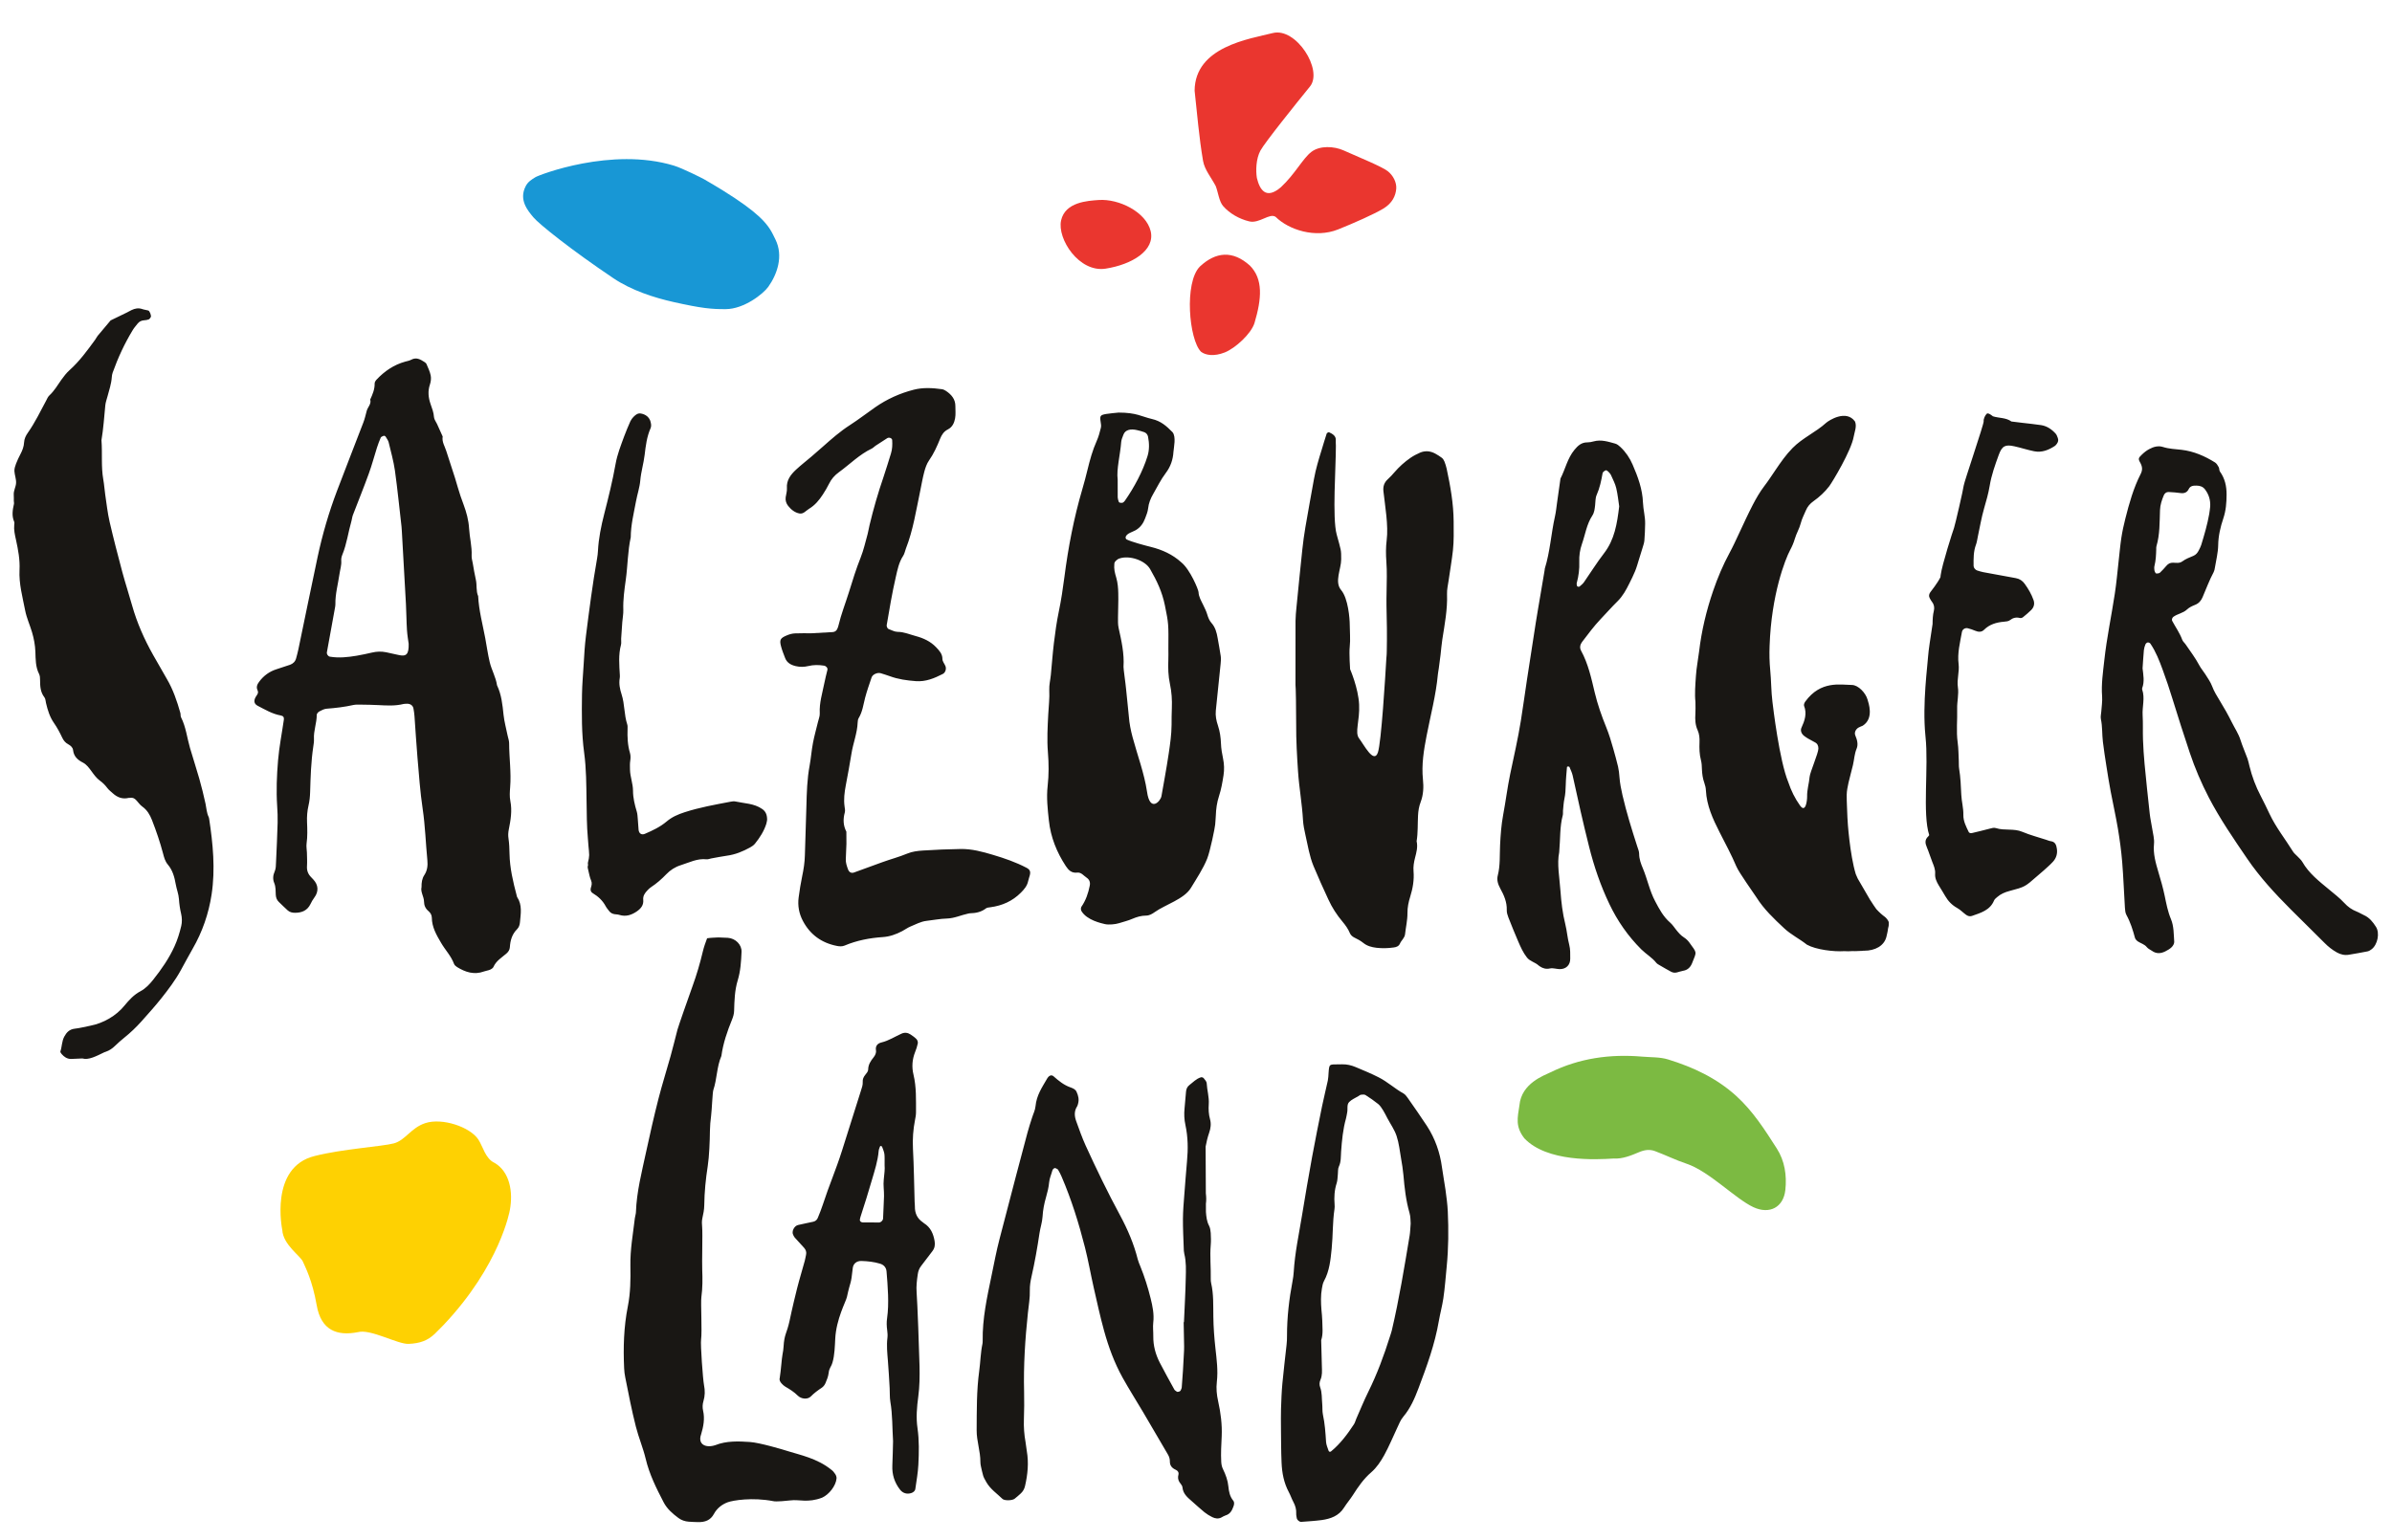 <?xml version="1.0" encoding="UTF-8" standalone="no"?> <svg xmlns="http://www.w3.org/2000/svg" xmlns:xlink="http://www.w3.org/1999/xlink" xmlns:serif="http://www.serif.com/" width="100%" height="100%" viewBox="0 0 73 47" version="1.1" xml:space="preserve" style="fill-rule:evenodd;clip-rule:evenodd;stroke-linejoin:round;stroke-miterlimit:2;"><g><path d="M28.198,37.341c-0.014,-0.009 -0.025,-0.021 -0.038,-0.03c-0.173,-0.117 -0.242,-0.282 -0.239,-0.481c0.001,-0.047 -0.006,-0.094 -0.008,-0.14c-0.016,-0.541 -0.022,-1.083 -0.051,-1.624c-0.015,-0.297 0.006,-0.587 0.063,-0.877c0.015,-0.075 0.03,-0.153 0.03,-0.229c-0.001,-0.386 0.015,-0.773 -0.077,-1.155c-0.056,-0.229 -0.04,-0.462 0.049,-0.687c0.035,-0.087 0.065,-0.176 0.083,-0.267c0.007,-0.04 -0.011,-0.098 -0.039,-0.128c-0.053,-0.056 -0.119,-0.101 -0.185,-0.145c-0.085,-0.056 -0.18,-0.066 -0.274,-0.023c-0.203,0.091 -0.389,0.215 -0.611,0.268c-0.118,0.028 -0.19,0.106 -0.168,0.24c0.013,0.08 -0.024,0.153 -0.073,0.215c-0.09,0.112 -0.164,0.224 -0.165,0.376c-0,0.053 -0.05,0.111 -0.089,0.159c-0.052,0.064 -0.083,0.132 -0.077,0.213c0.006,0.095 -0.026,0.182 -0.055,0.271c-0.193,0.607 -0.382,1.214 -0.575,1.822c-0.197,0.621 -0.389,1.043 -0.591,1.664c-0.043,0.133 -0.096,0.262 -0.149,0.392c-0.023,0.061 -0.07,0.104 -0.136,0.12c-0.157,0.035 -0.314,0.065 -0.47,0.102c-0.12,0.03 -0.201,0.201 -0.146,0.301c0.014,0.028 0.027,0.058 0.047,0.081c0.094,0.105 0.193,0.208 0.286,0.314c0.054,0.061 0.079,0.133 0.059,0.215c-0.014,0.061 -0.023,0.123 -0.039,0.182c-0.203,0.734 -0.154,0.504 -0.332,1.242c-0.055,0.226 -0.084,0.373 -0.134,0.599c-0.083,0.379 -0.159,0.393 -0.181,0.781c-0.004,0.077 -0.016,0.154 -0.031,0.23c-0.029,0.152 -0.043,0.454 -0.086,0.727c-0.019,0.059 0.016,0.122 0.061,0.169c0.033,0.034 0.067,0.069 0.108,0.092c0.137,0.079 0.269,0.162 0.382,0.275c0.108,0.107 0.303,0.124 0.401,0.022c0.088,-0.092 0.22,-0.191 0.328,-0.261c0.05,-0.032 0.093,-0.088 0.116,-0.143c0.042,-0.099 0.083,-0.197 0.097,-0.308c0.019,-0.168 0.072,-0.166 0.119,-0.329c0.063,-0.21 0.071,-0.499 0.082,-0.716c0.03,-0.607 0.327,-1.138 0.356,-1.274c0.118,-0.545 0.12,-0.332 0.179,-0.886c0.014,-0.126 0.111,-0.221 0.265,-0.216c0.192,0.006 0.384,0.026 0.57,0.083c0.113,0.034 0.186,0.116 0.196,0.237c0.036,0.449 0.082,0.976 0.017,1.424c-0.019,0.125 -0.014,0.247 0.003,0.371c0.01,0.076 0.016,0.155 0.007,0.231c-0.029,0.233 -0.005,0.464 0.014,0.696c0.023,0.278 0.038,0.557 0.054,0.835c0.009,0.139 -0.002,0.281 0.021,0.418c0.069,0.399 0.057,0.803 0.083,1.205c-0.007,0.248 -0.01,0.496 -0.022,0.743c-0.012,0.274 0.065,0.521 0.236,0.739c0.083,0.106 0.206,0.146 0.341,0.103c0.063,-0.021 0.116,-0.062 0.125,-0.128c0.035,-0.245 0.079,-0.49 0.092,-0.736c0.019,-0.372 0.027,-0.746 -0.026,-1.115c-0.048,-0.326 -0.019,-0.651 0.024,-0.971c0.041,-0.309 0.044,-0.614 0.038,-0.923c-0.009,-0.417 -0.065,-1.959 -0.089,-2.252c-0.015,-0.188 0.008,-0.37 0.035,-0.555c0.013,-0.094 0.044,-0.179 0.104,-0.255c0.116,-0.148 0.228,-0.299 0.342,-0.449c0.072,-0.093 0.087,-0.195 0.068,-0.308c-0.038,-0.222 -0.119,-0.418 -0.325,-0.546m-1.227,-1.332c-0.02,0.167 0.012,0.337 0.008,0.506c-0.004,0.185 -0.023,0.499 -0.029,0.683c-0.002,0.057 -0.066,0.121 -0.122,0.121c-0.159,0.001 -0.342,-0.001 -0.501,-0.002c-0.035,-0.001 -0.097,-0.03 -0.084,-0.091c0.005,-0.03 0.015,-0.073 0.025,-0.101c0.108,-0.322 0.244,-0.771 0.339,-1.096c0.087,-0.295 0.183,-0.588 0.209,-0.896c0.004,-0.045 0.024,-0.089 0.039,-0.132c0.003,-0.008 0.02,-0.021 0.027,-0.019c0.014,0.004 0.034,0.014 0.038,0.025c0.026,0.072 0.059,0.144 0.07,0.219c0.012,0.09 0.005,0.184 0.007,0.355c0.011,0.091 -0.007,0.259 -0.026,0.428m-1.603,8.856c-0.429,-0.348 -0.971,-0.454 -1.303,-0.56c-0.178,-0.057 -0.88,-0.265 -1.179,-0.285c-0.348,-0.024 -0.715,-0.039 -1.057,0.097c-0.288,0.095 -0.541,-0.021 -0.433,-0.327c0.072,-0.24 0.118,-0.479 0.061,-0.728c-0.022,-0.096 -0.017,-0.196 0.011,-0.289c0.049,-0.163 0.051,-0.325 0.017,-0.493c-0.033,-0.167 -0.111,-1.234 -0.089,-1.388c0.035,-0.247 -0.015,-1.115 0.009,-1.295c0.038,-0.279 0.037,-0.555 0.026,-0.834c-0.011,-0.231 0.015,-1.096 -0.002,-1.296c-0.008,-0.096 -0.015,-0.186 0.007,-0.282c0.03,-0.129 0.055,-0.258 0.057,-0.391c0.005,-0.413 0.045,-0.804 0.106,-1.195c0.046,-0.294 0.064,-0.78 0.067,-1.078c0.002,-0.153 0.016,-0.306 0.036,-0.459c0.023,-0.184 0.043,-0.715 0.068,-0.787c0.115,-0.34 0.102,-0.707 0.246,-1.04c0.052,-0.386 0.179,-0.752 0.326,-1.113c0.034,-0.083 0.06,-0.174 0.062,-0.263c0.009,-0.314 0.018,-0.629 0.11,-0.931c0.086,-0.279 0.104,-0.576 0.117,-0.868c0.01,-0.222 -0.185,-0.415 -0.418,-0.431c-0.096,-0.006 -0.289,-0.012 -0.289,-0.012c-0.115,0.007 -0.231,0.008 -0.344,0.026c-0.048,0.13 -0.097,0.262 -0.129,0.398c-0.086,0.362 -0.19,0.719 -0.318,1.07c-0.127,0.351 -0.434,1.231 -0.457,1.32c-0.071,0.271 -0.136,0.542 -0.211,0.811c-0.12,0.434 -0.258,0.863 -0.369,1.299c-0.138,0.541 -0.262,1.086 -0.379,1.631c-0.13,0.606 -0.288,1.209 -0.309,1.832c-0.002,0.062 -0.026,0.122 -0.033,0.183c-0.057,0.483 -0.145,0.963 -0.136,1.453c0.008,0.415 0.003,0.831 -0.078,1.239c-0.125,0.63 -0.142,1.259 -0.113,1.893c0.004,0.093 0.016,0.187 0.035,0.28c0.099,0.501 0.197,1.003 0.323,1.499c0.084,0.332 0.22,0.65 0.299,0.98c0.112,0.475 0.327,0.904 0.55,1.333c0.104,0.199 0.272,0.344 0.451,0.477c0.089,0.066 0.198,0.104 0.313,0.112c0.096,0.006 0.192,0.012 0.288,0.013c0.208,0.003 0.377,-0.053 0.483,-0.253c0.089,-0.165 0.242,-0.289 0.422,-0.354c0.159,-0.057 0.747,-0.157 1.393,-0.032c0.072,0.022 0.439,-0.013 0.518,-0.024c0.271,-0.036 0.525,0.084 0.967,-0.083c0.211,-0.096 0.42,-0.36 0.44,-0.586c0.004,-0.042 -0.013,-0.093 -0.037,-0.13c-0.033,-0.052 -0.075,-0.103 -0.125,-0.139m18.748,-8.534c-0.032,-0.232 -0.078,-0.461 -0.109,-0.693c-0.06,-0.454 -0.208,-0.879 -0.46,-1.267c-0.189,-0.289 -0.388,-0.571 -0.586,-0.855c-0.036,-0.051 -0.077,-0.106 -0.13,-0.136c-0.264,-0.146 -0.485,-0.355 -0.757,-0.492c-0.227,-0.116 -0.462,-0.212 -0.697,-0.311c-0.138,-0.058 -0.271,-0.089 -0.418,-0.086c-0.032,0.001 -0.064,0 -0.096,0.001c-0.294,0.008 -0.296,-0.032 -0.317,0.265c-0.005,0.077 -0.007,0.156 -0.023,0.232c-0.055,0.258 -0.121,0.515 -0.174,0.774c-0.106,0.519 -0.21,1.038 -0.306,1.559c-0.109,0.598 -0.212,1.198 -0.31,1.798c-0.094,0.568 -0.215,1.133 -0.25,1.709c-0.005,0.094 -0.019,0.187 -0.036,0.278c-0.105,0.553 -0.17,1.11 -0.169,1.673c0.001,0.093 -0.003,0.187 -0.014,0.279c-0.041,0.388 -0.091,0.774 -0.126,1.162c-0.025,0.264 -0.034,0.529 -0.043,0.794c-0.007,0.186 -0.001,0.373 -0.001,0.645c0.004,0.274 0.002,0.632 0.018,0.99c0.013,0.313 0.07,0.619 0.222,0.902c0.052,0.096 0.085,0.201 0.137,0.297c0.061,0.114 0.095,0.23 0.088,0.358c-0.003,0.046 0.01,0.093 0.017,0.139c0.009,0.056 0.082,0.117 0.136,0.113c0.208,-0.017 0.416,-0.027 0.622,-0.055c0.276,-0.038 0.526,-0.128 0.683,-0.378c0.083,-0.133 0.188,-0.253 0.272,-0.385c0.16,-0.251 0.327,-0.495 0.558,-0.694c0.169,-0.147 0.288,-0.328 0.397,-0.523c0.151,-0.275 0.269,-0.564 0.402,-0.846c0.053,-0.114 0.098,-0.231 0.18,-0.328c0.218,-0.258 0.348,-0.56 0.464,-0.867c0.254,-0.672 0.501,-1.347 0.622,-2.058c0.04,-0.23 0.102,-0.455 0.137,-0.687c0.048,-0.325 0.071,-0.651 0.103,-0.977c0.055,-0.559 0.059,-1.119 0.033,-1.679c-0.01,-0.218 -0.04,-0.435 -0.069,-0.651m-1.096,1.391c-0.161,0.968 -0.319,1.937 -0.544,2.894c-0.014,0.061 -0.037,0.119 -0.055,0.179c-0.182,0.581 -0.393,1.151 -0.665,1.7c-0.131,0.266 -0.243,0.542 -0.363,0.814c-0.025,0.057 -0.039,0.121 -0.073,0.172c-0.198,0.302 -0.413,0.591 -0.696,0.825c-0.03,0.026 -0.067,0.014 -0.078,-0.021c-0.029,-0.088 -0.07,-0.177 -0.076,-0.266c-0.018,-0.28 -0.036,-0.559 -0.096,-0.835c-0.022,-0.105 -0.011,-0.217 -0.021,-0.325c-0.017,-0.171 -0.002,-0.344 -0.063,-0.509c-0.028,-0.076 -0.024,-0.154 0.009,-0.228c0.059,-0.135 0.047,-0.274 0.043,-0.414c-0.008,-0.265 -0.014,-0.53 -0.021,-0.794c0.066,-0.198 0.035,-0.401 0.033,-0.602c-0.001,-0.108 -0.017,-0.217 -0.025,-0.326c-0.017,-0.217 -0.025,-0.435 0.014,-0.651c0.014,-0.077 0.026,-0.158 0.062,-0.224c0.171,-0.311 0.202,-0.655 0.236,-0.993c0.041,-0.401 0.025,-0.808 0.086,-1.21c0.007,-0.045 0.007,-0.093 0.003,-0.14c-0.017,-0.219 -0.006,-0.434 0.063,-0.647c0.029,-0.087 0.026,-0.184 0.037,-0.277c0.009,-0.078 -0.002,-0.163 0.03,-0.23c0.071,-0.149 0.058,-0.304 0.069,-0.459c0.025,-0.341 0.056,-0.682 0.15,-1.014c0.017,-0.061 0.023,-0.123 0.036,-0.184c0.022,-0.106 -0.019,-0.234 0.06,-0.315c0.074,-0.077 0.185,-0.121 0.28,-0.179c0.027,-0.016 0.054,-0.041 0.083,-0.044c0.045,-0.006 0.103,-0.011 0.137,0.011c0.134,0.085 0.264,0.175 0.387,0.274c0.059,0.049 0.103,0.119 0.145,0.185c0.05,0.078 0.09,0.164 0.134,0.247c0.096,0.18 0.218,0.352 0.281,0.542c0.073,0.22 0.097,0.456 0.137,0.687c0.029,0.168 0.057,0.338 0.072,0.508c0.033,0.389 0.076,0.774 0.185,1.152c0.035,0.117 0.029,0.246 0.036,0.326c-0.013,0.153 -0.014,0.263 -0.032,0.371m-5.531,7.658c-0.017,-0.187 -0.083,-0.363 -0.165,-0.532c-0.035,-0.071 -0.048,-0.141 -0.053,-0.22c-0.015,-0.263 0.002,-0.524 0.014,-0.786c0.015,-0.355 -0.03,-0.714 -0.108,-1.062c-0.045,-0.202 -0.064,-0.397 -0.04,-0.598c0.04,-0.342 -0.006,-0.683 -0.043,-1.019c-0.036,-0.325 -0.06,-0.648 -0.064,-0.972c-0.006,-0.341 0.011,-0.683 -0.067,-1.019c-0.011,-0.045 -0.013,-0.093 -0.012,-0.139c0.007,-0.341 -0.03,-0.681 -0.001,-1.022c0.011,-0.123 0.007,-0.248 -0,-0.372c-0.006,-0.076 -0.017,-0.157 -0.052,-0.223c-0.07,-0.134 -0.083,-0.274 -0.094,-0.416l-0.001,-0.251c0.015,-0.108 0.011,-0.214 -0.002,-0.319l-0.007,-1.427c0.026,-0.142 0.06,-0.283 0.108,-0.422c0.048,-0.135 0.065,-0.277 0.027,-0.412c-0.043,-0.153 -0.05,-0.309 -0.039,-0.46c0.015,-0.219 -0.052,-0.427 -0.063,-0.64c-0.003,-0.054 -0.055,-0.109 -0.094,-0.157c-0.015,-0.019 -0.06,-0.032 -0.083,-0.024c-0.143,0.043 -0.239,0.151 -0.352,0.237c-0.067,0.052 -0.095,0.122 -0.102,0.202c-0.015,0.17 -0.029,0.34 -0.045,0.51c-0.017,0.171 -0.01,0.339 0.027,0.508c0.079,0.366 0.083,0.734 0.048,1.107c-0.032,0.338 -0.054,0.679 -0.082,1.018c-0.02,0.246 -0.04,0.494 -0.042,0.741c-0.002,0.294 0.014,0.589 0.024,0.882c0.001,0.062 0.003,0.125 0.018,0.185c0.061,0.244 0.05,0.493 0.044,0.74c-0.009,0.448 -0.036,0.896 -0.055,1.344c-0.003,0.001 -0.006,0.001 -0.009,0.001c0.005,0.247 0.011,0.495 0.014,0.743c0.002,0.076 -0.004,0.154 -0.008,0.231c-0.009,0.17 -0.017,0.341 -0.028,0.51c-0.01,0.169 -0.022,0.339 -0.037,0.508c-0.002,0.03 -0.021,0.058 -0.031,0.088c-0.013,0.035 -0.094,0.062 -0.122,0.038c-0.024,-0.02 -0.058,-0.035 -0.071,-0.059c-0.151,-0.274 -0.303,-0.547 -0.446,-0.824c-0.13,-0.253 -0.202,-0.521 -0.198,-0.807c0.002,-0.139 -0.017,-0.281 -0.001,-0.418c0.03,-0.253 -0.02,-0.494 -0.08,-0.736c-0.082,-0.332 -0.184,-0.657 -0.313,-0.975c-0.029,-0.072 -0.061,-0.143 -0.08,-0.217c-0.118,-0.471 -0.308,-0.913 -0.538,-1.341c-0.379,-0.7 -0.725,-1.417 -1.055,-2.139c-0.109,-0.241 -0.196,-0.491 -0.286,-0.739c-0.054,-0.151 -0.067,-0.304 0.027,-0.449c0.017,-0.026 0.023,-0.058 0.031,-0.088c0.035,-0.126 0.006,-0.246 -0.048,-0.361c-0.035,-0.077 -0.115,-0.108 -0.188,-0.134c-0.202,-0.071 -0.359,-0.202 -0.514,-0.338c-0.046,-0.04 -0.121,-0.047 -0.19,0.062c-0.163,0.282 -0.328,0.517 -0.36,0.856c-0.011,0.12 -0.072,0.236 -0.108,0.355c-0.047,0.148 -0.096,0.295 -0.136,0.445c-0.118,0.434 -0.232,0.869 -0.346,1.304c-0.169,0.646 -0.335,1.293 -0.506,1.939c-0.099,0.375 -0.168,0.756 -0.248,1.136c-0.136,0.653 -0.279,1.305 -0.268,1.977c0,0.03 -0.001,0.063 -0.007,0.093c-0.058,0.274 -0.061,0.555 -0.099,0.83c-0.082,0.603 -0.074,1.206 -0.078,1.811c-0.002,0.328 0.116,0.64 0.114,0.967c-0.001,0.092 0.031,0.183 0.048,0.275c0.006,0.03 0.018,0.06 0.023,0.09c0.017,0.094 0.066,0.171 0.113,0.254c0.12,0.209 0.321,0.344 0.49,0.508c0.06,0.058 0.293,0.053 0.369,-0.004c0.064,-0.047 0.12,-0.102 0.18,-0.154c0.074,-0.065 0.119,-0.144 0.14,-0.238c0.081,-0.351 0.116,-0.704 0.054,-1.062c-0.015,-0.092 -0.023,-0.184 -0.039,-0.277c-0.042,-0.229 -0.058,-0.46 -0.05,-0.694c0.009,-0.278 0.013,-0.558 0.006,-0.837c-0.021,-0.806 0.031,-1.609 0.116,-2.411c0.024,-0.23 0.066,-0.46 0.059,-0.694c-0.003,-0.138 0.02,-0.279 0.051,-0.415c0.1,-0.439 0.178,-0.882 0.244,-1.327c0.025,-0.169 0.083,-0.334 0.093,-0.502c0.012,-0.203 0.049,-0.398 0.106,-0.593c0.043,-0.149 0.081,-0.301 0.095,-0.455c0.012,-0.126 0.065,-0.238 0.097,-0.358c0.014,-0.055 0.068,-0.091 0.1,-0.075c0.027,0.015 0.063,0.026 0.077,0.049c0.04,0.066 0.075,0.136 0.106,0.207c0.302,0.703 0.528,1.43 0.715,2.167c0.103,0.406 0.174,0.819 0.267,1.228c0.1,0.438 0.195,0.879 0.315,1.312c0.137,0.496 0.314,0.978 0.565,1.431c0.197,0.354 0.416,0.698 0.623,1.048c0.254,0.431 0.505,0.863 0.758,1.294c0.042,0.07 0.063,0.141 0.062,0.221c-0.001,0.123 0.067,0.2 0.18,0.25c0.062,0.028 0.099,0.081 0.081,0.151c-0.021,0.079 -0.013,0.153 0.03,0.223c0.032,0.053 0.089,0.104 0.093,0.159c0.016,0.192 0.145,0.304 0.277,0.418c0.132,0.115 0.258,0.234 0.394,0.344c0.073,0.058 0.155,0.11 0.241,0.151c0.087,0.042 0.183,0.059 0.277,0.009c0.042,-0.022 0.083,-0.05 0.128,-0.063c0.141,-0.042 0.196,-0.152 0.239,-0.271c0.022,-0.059 0.036,-0.127 -0.006,-0.179c-0.104,-0.128 -0.133,-0.275 -0.148,-0.431m-18.049,-17.561c0.124,-0.086 0.207,-0.192 0.191,-0.351c-0.012,-0.118 0.051,-0.209 0.13,-0.29c0.033,-0.034 0.067,-0.069 0.106,-0.094c0.174,-0.114 0.326,-0.248 0.469,-0.397c0.119,-0.124 0.269,-0.222 0.44,-0.275c0.257,-0.08 0.502,-0.212 0.788,-0.18c0.045,0.005 0.094,-0.017 0.141,-0.026c0.158,-0.028 0.315,-0.061 0.474,-0.083c0.259,-0.034 0.492,-0.13 0.716,-0.254c0.055,-0.029 0.109,-0.069 0.147,-0.115c0.148,-0.184 0.274,-0.381 0.345,-0.604c0.018,-0.058 0.023,-0.12 0.025,-0.127c-0.001,-0.172 -0.056,-0.261 -0.154,-0.329c-0.245,-0.17 -0.542,-0.167 -0.82,-0.228c-0.045,-0.009 -0.096,-0.001 -0.143,0.008c-0.472,0.09 -0.946,0.173 -1.403,0.322c-0.199,0.064 -0.386,0.145 -0.547,0.282c-0.195,0.165 -0.427,0.275 -0.662,0.376c-0.1,0.044 -0.182,-0.006 -0.194,-0.124c-0.01,-0.108 -0.015,-0.216 -0.024,-0.324c-0.007,-0.077 -0.009,-0.156 -0.031,-0.23c-0.064,-0.209 -0.115,-0.424 -0.115,-0.638c-0.001,-0.22 -0.088,-0.425 -0.092,-0.643c-0.001,-0.092 -0.007,-0.183 0.008,-0.276c0.012,-0.075 0.013,-0.158 -0.008,-0.23c-0.073,-0.242 -0.082,-0.489 -0.074,-0.737c0.001,-0.046 0.004,-0.096 -0.01,-0.138c-0.098,-0.298 -0.075,-0.615 -0.171,-0.912c-0.053,-0.163 -0.088,-0.329 -0.058,-0.502c0.005,-0.03 0.005,-0.062 0.003,-0.093c-0.017,-0.308 -0.047,-0.617 0.035,-0.922c0.016,-0.059 0.001,-0.124 0.005,-0.186c0.01,-0.17 0.022,-0.34 0.035,-0.509c0.01,-0.124 0.035,-0.248 0.031,-0.371c-0.011,-0.312 0.034,-0.619 0.076,-0.925c0.06,-0.43 0.057,-0.866 0.151,-1.292c0.001,-0.374 0.094,-0.736 0.161,-1.102c0.039,-0.212 0.112,-0.421 0.13,-0.635c0.023,-0.264 0.102,-0.518 0.133,-0.779c0.033,-0.277 0.066,-0.553 0.181,-0.814c0.024,-0.056 0.02,-0.117 0.004,-0.176c-0.04,-0.214 -0.247,-0.276 -0.343,-0.276c-0.108,-0.001 -0.245,0.165 -0.277,0.239c-0.068,0.155 -0.135,0.311 -0.193,0.469c-0.1,0.274 -0.208,0.547 -0.259,0.835c-0.091,0.513 -0.217,1.018 -0.346,1.524c-0.095,0.371 -0.172,0.747 -0.192,1.13c-0.004,0.076 -0.013,0.153 -0.026,0.228c-0.139,0.785 -0.24,1.574 -0.34,2.364c-0.036,0.289 -0.054,0.578 -0.07,0.869c-0.018,0.305 -0.046,0.61 -0.051,0.916c-0.008,0.596 -0.015,1.192 0.066,1.787c0.066,0.486 0.065,0.977 0.073,1.466c0.007,0.381 0.005,0.761 0.04,1.141c0.005,0.081 0.011,0.163 0.019,0.244c0.009,0.09 0.019,0.18 0.021,0.271c-0.004,0.073 -0.014,0.147 -0.036,0.22c-0.008,0.025 -0.004,0.053 0.002,0.081c-0.002,0.01 -0.004,0.019 -0.007,0.029c-0.013,0.04 0.004,0.091 0.014,0.135c0.025,0.106 0.044,0.214 0.086,0.312c0.035,0.082 0.015,0.15 -0.008,0.224c-0.021,0.066 -0.001,0.128 0.058,0.162c0.168,0.1 0.303,0.227 0.394,0.397c0.029,0.055 0.072,0.103 0.11,0.153c0.04,0.052 0.095,0.08 0.161,0.091c0.048,0.008 0.098,0.006 0.143,0.021c0.204,0.065 0.378,0.004 0.542,-0.109m-3.67,-0.476c-0.111,-0.421 -0.212,-0.843 -0.22,-1.281c-0.003,-0.154 -0.008,-0.31 -0.031,-0.463c-0.015,-0.094 -0.01,-0.181 0.008,-0.274c0.058,-0.289 0.107,-0.576 0.048,-0.874c-0.027,-0.134 -0.017,-0.278 -0.006,-0.417c0.037,-0.45 -0.03,-0.897 -0.031,-1.347c-0,-0.076 -0.029,-0.151 -0.045,-0.227c-0.042,-0.212 -0.102,-0.423 -0.125,-0.637c-0.032,-0.31 -0.063,-0.617 -0.199,-0.903c-0.036,-0.248 -0.167,-0.469 -0.224,-0.71c-0.057,-0.241 -0.091,-0.487 -0.136,-0.731c-0.08,-0.426 -0.195,-0.846 -0.216,-1.281c-0.07,-0.161 -0.032,-0.337 -0.071,-0.503c-0.039,-0.165 -0.064,-0.335 -0.094,-0.502c-0.014,-0.076 -0.038,-0.154 -0.034,-0.23c0.013,-0.281 -0.062,-0.554 -0.078,-0.831c-0.015,-0.252 -0.079,-0.489 -0.166,-0.723c-0.066,-0.175 -0.127,-0.351 -0.178,-0.53c-0.056,-0.194 -0.113,-0.386 -0.179,-0.577c-0.06,-0.176 -0.117,-0.354 -0.172,-0.531c-0.045,-0.147 -0.14,-0.282 -0.111,-0.446c-0.057,-0.127 -0.114,-0.255 -0.172,-0.382c-0.032,-0.07 -0.088,-0.139 -0.093,-0.21c-0.009,-0.143 -0.06,-0.271 -0.106,-0.403c-0.066,-0.194 -0.087,-0.391 -0.018,-0.593c0.029,-0.086 0.041,-0.187 0.024,-0.274c-0.024,-0.12 -0.08,-0.234 -0.128,-0.348c-0.011,-0.026 -0.04,-0.05 -0.066,-0.066c-0.122,-0.078 -0.244,-0.152 -0.4,-0.068c-0.054,0.03 -0.12,0.041 -0.182,0.058c-0.35,0.096 -0.634,0.292 -0.876,0.549c-0.03,0.032 -0.061,0.08 -0.059,0.12c0.004,0.177 -0.064,0.332 -0.135,0.488c0.041,0.138 -0.077,0.23 -0.107,0.347c-0.032,0.12 -0.059,0.242 -0.104,0.358c-0.266,0.697 -0.541,1.391 -0.805,2.09c-0.248,0.655 -0.443,1.326 -0.589,2.009c-0.201,0.941 -0.391,1.884 -0.588,2.825c-0.019,0.092 -0.044,0.181 -0.068,0.271c-0.026,0.097 -0.091,0.164 -0.187,0.198c-0.135,0.047 -0.272,0.092 -0.409,0.135c-0.222,0.07 -0.397,0.2 -0.532,0.382c-0.059,0.078 -0.097,0.163 -0.05,0.259c0.032,0.066 0.009,0.111 -0.03,0.166c-0.098,0.138 -0.086,0.248 0.035,0.31c0.226,0.116 0.444,0.249 0.702,0.295c0.08,0.013 0.106,0.058 0.096,0.13c-0.059,0.414 -0.142,0.823 -0.177,1.241c-0.039,0.465 -0.058,0.928 -0.027,1.394c0.011,0.169 0.019,0.341 0.014,0.51c-0.011,0.403 -0.03,0.806 -0.049,1.209c-0.004,0.092 -0.002,0.191 -0.039,0.273c-0.055,0.123 -0.064,0.242 -0.015,0.359c0.05,0.121 0.04,0.242 0.047,0.365c0.005,0.079 0.032,0.153 0.091,0.21c0.091,0.088 0.181,0.177 0.274,0.261c0.062,0.056 0.142,0.072 0.224,0.072c0.208,0 0.374,-0.071 0.468,-0.263c0.034,-0.069 0.071,-0.139 0.118,-0.2c0.143,-0.189 0.122,-0.391 -0.029,-0.552c-0.021,-0.022 -0.042,-0.046 -0.064,-0.068c-0.094,-0.093 -0.138,-0.202 -0.13,-0.336c0.009,-0.14 0.001,-0.279 -0.002,-0.419c-0.002,-0.092 -0.023,-0.187 -0.01,-0.277c0.03,-0.216 0.023,-0.433 0.014,-0.649c-0.007,-0.172 0.005,-0.34 0.044,-0.508c0.032,-0.135 0.046,-0.276 0.05,-0.415c0.014,-0.464 0.027,-0.928 0.097,-1.389c0.012,-0.077 0.024,-0.155 0.02,-0.232c-0.014,-0.25 0.087,-0.487 0.085,-0.736c-0,-0.035 0.045,-0.084 0.082,-0.104c0.069,-0.037 0.145,-0.076 0.221,-0.082c0.272,-0.021 0.542,-0.052 0.809,-0.112c0.077,-0.017 0.159,-0.013 0.239,-0.012c0.177,0.002 0.354,0.005 0.53,0.014c0.258,0.014 0.514,0.029 0.767,-0.034c0.031,-0.008 0.064,-0.004 0.096,-0.007c0.109,-0.007 0.193,0.052 0.208,0.148c0.013,0.076 0.026,0.153 0.031,0.231c0.031,0.417 0.054,0.835 0.09,1.252c0.046,0.525 0.081,1.052 0.159,1.573c0.078,0.524 0.093,1.05 0.144,1.574c0.015,0.155 0,0.311 -0.091,0.449c-0.073,0.109 -0.089,0.231 -0.087,0.369c-0.037,0.149 0.073,0.288 0.076,0.442c0.001,0.116 0.042,0.211 0.132,0.288c0.062,0.052 0.105,0.122 0.106,0.202c0.003,0.291 0.14,0.528 0.284,0.773c0.126,0.216 0.306,0.4 0.393,0.638c0.014,0.04 0.057,0.076 0.095,0.1c0.253,0.155 0.519,0.244 0.82,0.133c0.059,-0.022 0.126,-0.028 0.184,-0.053c0.041,-0.018 0.09,-0.049 0.106,-0.086c0.079,-0.183 0.247,-0.281 0.39,-0.404c0.064,-0.054 0.105,-0.118 0.11,-0.198c0.013,-0.206 0.066,-0.396 0.22,-0.549c0.059,-0.058 0.081,-0.135 0.088,-0.212c0.023,-0.261 0.075,-0.525 -0.085,-0.767c-0.008,-0.013 -0.011,-0.029 -0.014,-0.044m-3.611,-7.349c-0.124,-0.029 -0.249,-0.057 -0.374,-0.082c-0.144,-0.029 -0.286,-0.025 -0.43,0.009c-0.156,0.037 -0.313,0.069 -0.471,0.097c-0.269,0.045 -0.54,0.075 -0.814,0.029c-0.057,-0.009 -0.104,-0.076 -0.093,-0.136c0.083,-0.456 0.166,-0.913 0.249,-1.37c0.005,-0.031 0.01,-0.062 0.01,-0.093c-0.006,-0.312 0.08,-0.613 0.124,-0.919c0.019,-0.137 0.066,-0.27 0.055,-0.413c-0.005,-0.06 0.01,-0.125 0.033,-0.181c0.137,-0.333 0.18,-0.69 0.279,-1.032c0.017,-0.059 0.021,-0.122 0.043,-0.179c0.161,-0.421 0.331,-0.837 0.484,-1.26c0.096,-0.262 0.166,-0.533 0.251,-0.799c0.033,-0.104 0.072,-0.206 0.115,-0.305c0.009,-0.023 0.047,-0.038 0.074,-0.05c0.033,-0.015 0.063,-0.003 0.082,0.03c0.03,0.054 0.072,0.105 0.086,0.164c0.069,0.286 0.149,0.572 0.191,0.862c0.079,0.568 0.135,1.138 0.201,1.708c0.005,0.046 0.007,0.093 0.01,0.139c0.042,0.742 0.086,1.484 0.125,2.227c0.015,0.263 0.014,0.526 0.031,0.789c0.011,0.169 0.041,0.338 0.052,0.423c0.009,0.33 -0.075,0.399 -0.313,0.342m-5.789,4.95c-0.064,-0.129 -0.068,-0.269 -0.097,-0.406c-0.055,-0.257 -0.12,-0.514 -0.191,-0.768c-0.089,-0.313 -0.192,-0.623 -0.283,-0.936c-0.091,-0.312 -0.123,-0.639 -0.273,-0.935c-0.021,-0.04 -0.009,-0.093 -0.022,-0.137c-0.102,-0.36 -0.221,-0.712 -0.413,-1.038c-0.142,-0.243 -0.282,-0.487 -0.419,-0.732c-0.269,-0.478 -0.489,-0.975 -0.638,-1.501c-0.096,-0.344 -0.208,-0.683 -0.301,-1.028c-0.136,-0.51 -0.269,-1.021 -0.388,-1.535c-0.062,-0.271 -0.092,-0.55 -0.133,-0.825c-0.023,-0.154 -0.031,-0.309 -0.059,-0.461c-0.071,-0.4 -0.025,-0.804 -0.056,-1.204c0.059,-0.353 0.083,-0.708 0.117,-1.063c0.009,-0.092 0.042,-0.181 0.066,-0.27c0.052,-0.195 0.118,-0.387 0.132,-0.59c0.003,-0.046 0.01,-0.093 0.026,-0.137c0.162,-0.455 0.364,-0.892 0.617,-1.307c0.04,-0.067 0.095,-0.125 0.142,-0.188c0.051,-0.066 0.118,-0.1 0.204,-0.105c0.047,-0.003 0.096,-0.01 0.139,-0.027c0.026,-0.011 0.045,-0.043 0.062,-0.07c0.024,-0.037 -0.032,-0.188 -0.075,-0.201c-0.061,-0.018 -0.126,-0.023 -0.185,-0.044c-0.115,-0.041 -0.222,-0.02 -0.326,0.03c-0.056,0.027 -0.111,0.059 -0.168,0.087c-0.157,0.076 -0.314,0.153 -0.472,0.229c-0.131,0.156 -0.264,0.312 -0.394,0.469c-0.029,0.036 -0.049,0.08 -0.076,0.118c-0.24,0.33 -0.479,0.659 -0.787,0.935c-0.093,0.084 -0.171,0.186 -0.244,0.287c-0.117,0.166 -0.217,0.342 -0.37,0.483c-0.044,0.041 -0.068,0.103 -0.097,0.158c-0.177,0.329 -0.338,0.666 -0.555,0.975c-0.064,0.09 -0.113,0.189 -0.118,0.301c-0.006,0.127 -0.051,0.241 -0.109,0.353c-0.05,0.097 -0.099,0.195 -0.137,0.297c-0.027,0.071 -0.052,0.15 -0.049,0.223c0.007,0.122 0.058,0.245 0.051,0.365c-0.006,0.12 -0.08,0.233 -0.071,0.36c0.005,0.062 0.001,0.124 0.002,0.186c0,0.031 0.011,0.063 0.004,0.093c-0.041,0.181 -0.072,0.362 0.007,0.543c0.012,0.026 0.005,0.062 0.002,0.092c-0.016,0.157 0.019,0.306 0.053,0.459c0.066,0.302 0.124,0.61 0.108,0.92c-0.021,0.424 0.093,0.828 0.172,1.237c0.044,0.227 0.144,0.442 0.21,0.665c0.057,0.193 0.094,0.39 0.102,0.594c0.008,0.229 0.003,0.464 0.113,0.68c0.027,0.053 0.03,0.121 0.03,0.182c0.001,0.187 0.007,0.37 0.133,0.531c0.035,0.045 0.034,0.117 0.049,0.177c0.05,0.212 0.114,0.422 0.24,0.603c0.1,0.143 0.18,0.294 0.253,0.449c0.041,0.088 0.098,0.159 0.186,0.205c0.074,0.04 0.138,0.099 0.146,0.176c0.022,0.191 0.134,0.297 0.302,0.383c0.112,0.057 0.188,0.165 0.263,0.267c0.073,0.101 0.15,0.207 0.249,0.28c0.092,0.066 0.166,0.14 0.232,0.229c0.046,0.061 0.112,0.11 0.17,0.163c0.136,0.123 0.292,0.183 0.481,0.138c0.015,-0.003 0.032,0.001 0.048,-0.002c0.07,-0.013 0.127,0.015 0.172,0.061c0.067,0.067 0.119,0.152 0.195,0.205c0.15,0.107 0.232,0.25 0.296,0.412c0.13,0.334 0.246,0.672 0.337,1.017c0.031,0.122 0.063,0.242 0.146,0.341c0.148,0.175 0.204,0.383 0.242,0.599c0.026,0.153 0.088,0.301 0.098,0.454c0.01,0.156 0.032,0.305 0.068,0.457c0.027,0.117 0.03,0.251 0.002,0.367c-0.05,0.21 -0.114,0.42 -0.204,0.617c-0.167,0.37 -0.399,0.705 -0.654,1.025c-0.108,0.135 -0.226,0.263 -0.384,0.348c-0.202,0.107 -0.349,0.267 -0.49,0.439c-0.256,0.316 -0.644,0.537 -1.044,0.615c-0.158,0.03 -0.313,0.073 -0.472,0.09c-0.167,0.019 -0.253,0.115 -0.323,0.245c-0.075,0.142 -0.067,0.302 -0.117,0.449c-0.007,0.021 0.02,0.059 0.04,0.082c0.074,0.085 0.164,0.149 0.286,0.148c0.08,-0.001 0.16,-0.007 0.345,-0.015c0.186,0.058 0.428,-0.072 0.672,-0.19c0.015,-0.008 0.031,-0.011 0.046,-0.016c0.108,-0.037 0.197,-0.099 0.278,-0.178c0.09,-0.089 0.186,-0.171 0.284,-0.251c0.186,-0.149 0.357,-0.313 0.515,-0.488c0.209,-0.235 0.421,-0.469 0.616,-0.715c0.214,-0.27 0.423,-0.546 0.589,-0.848c0.121,-0.218 0.237,-0.44 0.362,-0.657c0.301,-0.52 0.493,-1.08 0.582,-1.665c0.117,-0.774 0.041,-1.546 -0.076,-2.315c-0.002,-0.015 -0.006,-0.031 -0.012,-0.045m25.641,0.111c0.054,0.502 0.238,0.961 0.517,1.386c0.08,0.12 0.171,0.218 0.348,0.198c0.122,-0.014 0.195,0.094 0.287,0.155c0.088,0.06 0.115,0.145 0.094,0.245c-0.045,0.229 -0.119,0.447 -0.255,0.644c-0.02,0.031 -0.019,0.098 0.003,0.131c0.166,0.279 0.609,0.371 0.717,0.397c0.113,0.026 0.317,0.007 0.427,-0.028c0.137,-0.044 0.279,-0.076 0.41,-0.134c0.135,-0.058 0.269,-0.097 0.416,-0.098c0.101,-0 0.185,-0.05 0.263,-0.105c0.325,-0.232 0.9,-0.397 1.107,-0.741c0.171,-0.282 0.376,-0.591 0.496,-0.892c0.091,-0.226 0.24,-0.96 0.244,-1.039c0.005,-0.093 0.017,-0.185 0.02,-0.279c0.007,-0.201 0.033,-0.396 0.097,-0.592c0.068,-0.206 0.105,-0.422 0.138,-0.636c0.026,-0.169 0.021,-0.339 -0.014,-0.509c-0.031,-0.151 -0.059,-0.306 -0.064,-0.46c-0.007,-0.188 -0.032,-0.368 -0.092,-0.548c-0.05,-0.146 -0.081,-0.3 -0.065,-0.457c0.049,-0.477 0.1,-0.955 0.147,-1.433c0.008,-0.076 0.014,-0.155 0.003,-0.23c-0.026,-0.184 -0.063,-0.366 -0.094,-0.55c-0.029,-0.169 -0.069,-0.33 -0.193,-0.468c-0.06,-0.067 -0.097,-0.161 -0.123,-0.249c-0.031,-0.105 -0.08,-0.201 -0.127,-0.299c-0.06,-0.125 -0.134,-0.242 -0.141,-0.39c-0.002,-0.07 -0.254,-0.688 -0.528,-0.909c-0.264,-0.24 -0.581,-0.383 -0.926,-0.469c-0.154,-0.038 -0.606,-0.156 -0.747,-0.232c-0.018,-0.01 -0.03,-0.058 -0.021,-0.08c0.042,-0.107 0.204,-0.142 0.301,-0.197c0.146,-0.084 0.234,-0.209 0.29,-0.358c0.038,-0.101 0.082,-0.205 0.093,-0.31c0.017,-0.16 0.075,-0.301 0.153,-0.436c0.125,-0.217 0.234,-0.443 0.385,-0.642c0.15,-0.198 0.22,-0.411 0.235,-0.646c0.01,-0.139 0.087,-0.461 -0.028,-0.601c-0.19,-0.193 -0.355,-0.341 -0.632,-0.404c-0.311,-0.072 -0.464,-0.195 -1.015,-0.195c-0.128,0.014 -0.256,0.022 -0.381,0.043c-0.181,0.032 -0.194,0.058 -0.166,0.239c0.01,0.06 0.021,0.125 0.007,0.182c-0.034,0.136 -0.069,0.273 -0.126,0.399c-0.129,0.287 -0.209,0.585 -0.283,0.887c-0.048,0.196 -0.099,0.392 -0.156,0.585c-0.259,0.881 -0.431,1.778 -0.548,2.686c-0.046,0.353 -0.098,0.704 -0.171,1.054c-0.067,0.319 -0.11,0.641 -0.15,0.964c-0.039,0.323 -0.061,0.647 -0.093,0.97c-0.015,0.154 -0.055,0.308 -0.048,0.461c0.013,0.25 -0.018,0.495 -0.031,0.742c-0.02,0.387 -0.042,0.774 -0.01,1.161c0.028,0.341 0.03,0.683 -0.008,1.022c-0.041,0.359 -0,0.711 0.038,1.065m2.207,-11.566c0.006,-0.075 0.042,-0.149 0.068,-0.221c0.058,-0.157 0.234,-0.18 0.408,-0.139c0.077,0.018 0.156,0.037 0.23,0.065c0.06,0.024 0.101,0.075 0.113,0.139c0.039,0.2 0.043,0.403 -0.018,0.596c-0.142,0.459 -0.407,0.954 -0.687,1.354c-0.017,0.025 -0.04,0.05 -0.067,0.062c-0.025,0.01 -0.058,0.005 -0.087,0.001c-0.013,-0.002 -0.031,-0.016 -0.035,-0.028c-0.014,-0.044 -0.03,-0.089 -0.032,-0.133c-0.003,-0.154 -0.001,-0.308 -0.001,-0.547c-0.042,-0.304 0.08,-0.766 0.108,-1.149m-0.21,3.72c0.006,-0.07 0.062,-0.103 0.112,-0.141c0.013,-0.009 0.029,-0.014 0.044,-0.019c0.307,-0.105 0.782,0.058 0.934,0.32c0.213,0.368 0.369,0.701 0.453,1.112c0.114,0.562 0.112,0.562 0.106,1.335c-0,0.108 0.004,0.217 -0.001,0.325c-0.01,0.248 -0.004,0.493 0.049,0.738c0.052,0.242 0.068,0.489 0.058,0.738c-0.008,0.17 -0.007,0.34 -0.008,0.509c-0.002,0.295 -0.044,0.584 -0.087,0.875c-0.062,0.428 -0.195,1.144 -0.222,1.303c-0.028,0.159 -0.352,0.51 -0.441,-0.139c-0.086,-0.568 -0.292,-1.107 -0.44,-1.66c-0.056,-0.21 -0.098,-0.418 -0.114,-0.634c-0.022,-0.278 -0.061,-0.553 -0.084,-0.829c-0.014,-0.168 -0.082,-0.624 -0.079,-0.685c0.026,-0.406 -0.063,-0.797 -0.15,-1.19c-0.022,-0.104 -0.019,-0.214 -0.018,-0.322c0.001,-0.247 0.015,-0.494 0.008,-0.74c-0.003,-0.153 -0.017,-0.312 -0.058,-0.458c-0.05,-0.17 -0.077,-0.269 -0.062,-0.438m23.588,10.857c-0.023,-0.032 -0.05,-0.061 -0.074,-0.078c-0.074,-0.052 -0.176,-0.143 -0.259,-0.235c-0.06,-0.081 -0.114,-0.166 -0.169,-0.252c-0.007,-0.009 -0.013,-0.018 -0.019,-0.027c-0.117,-0.204 -0.299,-0.512 -0.379,-0.652c-0.02,-0.043 -0.04,-0.088 -0.06,-0.136c-0.182,-0.593 -0.253,-1.615 -0.255,-1.727c-0.006,-0.232 -0.024,-0.465 -0.022,-0.697c0.002,-0.123 0.029,-0.247 0.055,-0.368c0.041,-0.181 0.094,-0.36 0.136,-0.541c0.039,-0.165 0.043,-0.335 0.111,-0.497c0.056,-0.132 0.016,-0.274 -0.04,-0.407c-0.038,-0.093 0.02,-0.193 0.099,-0.238c0.041,-0.023 0.087,-0.038 0.13,-0.058c0.353,-0.228 0.17,-0.705 0.145,-0.797c-0.054,-0.198 -0.279,-0.444 -0.478,-0.446c-0.353,-0.004 -0.952,-0.14 -1.423,0.508c-0.026,0.036 -0.049,0.095 -0.036,0.129c0.094,0.24 0.018,0.455 -0.081,0.672c-0.038,0.082 0.002,0.184 0.083,0.246c0.038,0.028 0.076,0.055 0.117,0.079c0.069,0.04 0.138,0.079 0.209,0.115c0.083,0.04 0.109,0.112 0.109,0.191c0.001,0.14 -0.257,0.727 -0.268,0.866c-0.017,0.2 -0.081,0.394 -0.076,0.598c0.002,0.111 -0.041,0.524 -0.218,0.274c-0.155,-0.217 -0.271,-0.454 -0.355,-0.706c-0.276,-0.667 -0.468,-2.315 -0.485,-2.454c-0.041,-0.323 -0.036,-0.648 -0.068,-0.971c-0.024,-0.248 -0.029,-0.494 -0.019,-0.743c0.053,-1.567 0.479,-2.647 0.626,-2.921c0.059,-0.11 0.108,-0.222 0.143,-0.343c0.047,-0.164 0.141,-0.314 0.182,-0.478c0.035,-0.139 0.102,-0.259 0.155,-0.388c0.05,-0.121 0.129,-0.211 0.235,-0.286c0.182,-0.129 0.343,-0.278 0.479,-0.455c0.096,-0.128 0.672,-1.083 0.747,-1.515c0.027,-0.151 0.101,-0.312 0.039,-0.461c-0.268,-0.376 -0.8,-0.032 -0.881,0.041c-0.316,0.288 -0.722,0.46 -1.024,0.769c-0.202,0.205 -0.361,0.435 -0.519,0.668c-0.115,0.168 -0.224,0.339 -0.349,0.501c-0.132,0.174 -0.242,0.366 -0.343,0.559c-0.151,0.291 -0.286,0.589 -0.425,0.885c-0.094,0.198 -0.182,0.396 -0.287,0.588c-0.201,0.371 -0.364,0.759 -0.501,1.158c-0.207,0.604 -0.354,1.221 -0.429,1.855c-0.03,0.247 -0.08,0.49 -0.096,0.738c-0.019,0.28 -0.042,0.557 -0.015,0.799c-0,0.145 0.006,0.254 -0.002,0.362c-0.011,0.173 -0.005,0.34 0.069,0.501c0.052,0.117 0.062,0.241 0.057,0.366c-0.007,0.186 -0.004,0.371 0.045,0.554c0.024,0.089 0.025,0.185 0.029,0.277c0.006,0.141 0.025,0.278 0.073,0.411c0.026,0.073 0.045,0.151 0.048,0.227c0.022,0.461 0.211,0.873 0.416,1.276c0.177,0.347 0.362,0.69 0.514,1.048c0.086,0.201 0.528,0.811 0.611,0.942c0.228,0.363 0.536,0.655 0.848,0.946c0.21,0.197 0.47,0.322 0.692,0.499c0.275,0.155 0.82,0.22 1.145,0.199c0.08,0.005 0.161,0.006 0.244,-0.002c0.121,0.007 0.19,-0.007 0.301,-0.007c0.015,0.001 0.029,-0.002 0.043,-0.006c0.005,0 0.009,0.002 0.014,0.002c0.333,-0 0.611,-0.146 0.681,-0.425c0.01,-0.042 0.046,-0.19 0.048,-0.242l0,-0.001c0.003,-0.013 0.005,-0.024 0.008,-0.035c0.011,-0.036 0.016,-0.07 0.017,-0.102c0.001,-0.02 0.001,-0.04 -0,-0.065c-0.007,-0.024 -0.023,-0.054 -0.044,-0.083c-0.002,-0.002 -0.004,-0.004 -0.004,-0.004m2.762,-11.672c0.063,-0.292 0.111,-0.587 0.194,-0.874c0.066,-0.227 0.131,-0.454 0.17,-0.686c0.053,-0.328 0.165,-0.639 0.278,-0.949c0.101,-0.277 0.202,-0.321 0.475,-0.261c0.204,0.044 0.402,0.112 0.606,0.152c0.233,0.046 0.44,-0.037 0.631,-0.163c0.025,-0.016 0.045,-0.044 0.063,-0.069c0.04,-0.054 0.051,-0.115 0.025,-0.178c-0.017,-0.043 -0.032,-0.092 -0.062,-0.126c-0.119,-0.132 -0.263,-0.233 -0.444,-0.262c-0.19,-0.029 -0.382,-0.047 -0.574,-0.07c-0.112,-0.014 -0.222,-0.028 -0.334,-0.041c-0.167,-0.123 -0.38,-0.099 -0.566,-0.159c-0,-0 -0.141,-0.123 -0.187,-0.078c-0.047,0.046 -0.102,0.151 -0.094,0.234c0.008,0.083 -0.601,1.863 -0.609,1.96c-0.008,0.096 -0.265,1.211 -0.296,1.294c-0.032,0.082 -0.366,1.121 -0.407,1.438c-0.002,0.021 -0.005,0.042 -0.007,0.063c-0.086,0.179 -0.287,0.428 -0.31,0.461c-0.038,0.055 -0.052,0.114 -0.019,0.176c0.022,0.042 0.045,0.084 0.074,0.121c0.063,0.082 0.077,0.175 0.054,0.269c-0.032,0.128 -0.038,0.265 -0.039,0.402c-0.065,0.418 -0.128,0.842 -0.135,0.971c-0.015,0.274 -0.18,1.461 -0.085,2.424c0.001,0.016 0.003,0.031 0.004,0.046c0.1,0.922 -0.099,2.36 0.114,3.005c-0.008,0.014 -0.017,0.026 -0.028,0.037c-0.119,0.108 -0.095,0.216 -0.042,0.341c0.061,0.145 0.106,0.296 0.164,0.443c0.046,0.116 0.096,0.227 0.086,0.361c-0.009,0.127 0.045,0.245 0.112,0.355c0.066,0.108 0.134,0.215 0.197,0.325c0.089,0.154 0.206,0.275 0.366,0.364c0.096,0.053 0.174,0.137 0.264,0.203c0.052,0.039 0.117,0.061 0.181,0.039c0.27,-0.095 0.554,-0.172 0.678,-0.472c0.016,-0.04 0.058,-0.073 0.093,-0.103c0.11,-0.097 0.238,-0.151 0.382,-0.189c0.473,-0.125 0.471,-0.13 0.828,-0.442c0.071,-0.062 0.146,-0.122 0.216,-0.186c0.094,-0.086 0.191,-0.168 0.276,-0.261c0.102,-0.109 0.144,-0.246 0.123,-0.392c-0.016,-0.11 -0.043,-0.22 -0.188,-0.238c-0.047,-0.006 -0.092,-0.028 -0.137,-0.042c-0.244,-0.08 -0.494,-0.144 -0.728,-0.243c-0.262,-0.112 -0.545,-0.03 -0.806,-0.114c-0.064,-0.022 -0.126,-0 -0.189,0.016c-0.185,0.048 -0.371,0.095 -0.558,0.138c-0.025,0.005 -0.075,-0.011 -0.083,-0.031c-0.08,-0.169 -0.17,-0.33 -0.166,-0.532c0.005,-0.202 -0.054,-0.405 -0.063,-0.608c-0.013,-0.267 -0.022,-0.532 -0.066,-0.797c-0.013,-0.077 -0.006,-0.157 -0.01,-0.235c-0.01,-0.189 -0.008,-0.378 -0.034,-0.565c-0.048,-0.344 -0.006,-0.688 -0.016,-1.032c-0.006,-0.219 0.055,-0.439 0.022,-0.658c-0.035,-0.237 0.051,-0.469 0.022,-0.704c-0.042,-0.335 0.044,-0.657 0.102,-0.981c0.014,-0.08 0.098,-0.133 0.18,-0.112c0.077,0.02 0.153,0.044 0.225,0.076c0.098,0.042 0.193,0.046 0.268,-0.028c0.168,-0.168 0.378,-0.228 0.607,-0.248c0.062,-0.006 0.137,-0.01 0.182,-0.046c0.097,-0.075 0.194,-0.097 0.311,-0.067c0.027,0.007 0.067,-0.006 0.089,-0.024c0.086,-0.069 0.171,-0.141 0.25,-0.219c0.086,-0.084 0.112,-0.193 0.073,-0.304c-0.063,-0.179 -0.158,-0.342 -0.27,-0.497c-0.068,-0.094 -0.154,-0.153 -0.273,-0.174c-0.331,-0.058 -0.661,-0.12 -0.992,-0.182c-0.063,-0.012 -0.124,-0.032 -0.185,-0.051c-0.058,-0.018 -0.11,-0.084 -0.11,-0.14c-0.002,-0.221 -0.006,-0.44 0.074,-0.652c0.027,-0.073 0.036,-0.152 0.053,-0.229m-30.129,11.301c0.361,-0.049 0.671,-0.188 0.927,-0.445c0.104,-0.104 0.191,-0.207 0.221,-0.35c0.013,-0.06 0.035,-0.119 0.051,-0.18c0.03,-0.116 0.002,-0.176 -0.099,-0.229c-0.325,-0.171 -0.674,-0.291 -1.024,-0.395c-0.32,-0.096 -0.649,-0.185 -0.989,-0.179c-0.386,0.006 -0.771,0.022 -1.155,0.047c-0.159,0.01 -0.326,0.032 -0.47,0.092c-0.252,0.105 -0.516,0.173 -0.77,0.266c-0.285,0.105 -0.571,0.207 -0.856,0.312c-0.082,0.03 -0.151,-0.006 -0.184,-0.094c-0.037,-0.103 -0.074,-0.205 -0.068,-0.317c0.009,-0.155 0.015,-0.31 0.019,-0.464c0.002,-0.124 -0.001,-0.248 -0.002,-0.371c-0.098,-0.189 -0.104,-0.383 -0.048,-0.585c0.016,-0.058 0.002,-0.124 -0.007,-0.185c-0.031,-0.218 -0.002,-0.432 0.038,-0.647c0.06,-0.32 0.121,-0.64 0.172,-0.961c0.05,-0.322 0.178,-0.628 0.19,-0.956c0.002,-0.046 0.008,-0.097 0.032,-0.135c0.116,-0.192 0.141,-0.409 0.195,-0.618c0.055,-0.21 0.129,-0.415 0.198,-0.622c0.031,-0.092 0.178,-0.158 0.278,-0.128c0.092,0.029 0.184,0.056 0.274,0.089c0.258,0.096 0.525,0.132 0.8,0.153c0.305,0.022 0.564,-0.089 0.82,-0.219c0.083,-0.042 0.117,-0.159 0.08,-0.245c-0.03,-0.071 -0.091,-0.141 -0.09,-0.211c0,-0.159 -0.097,-0.258 -0.194,-0.361c-0.168,-0.177 -0.387,-0.278 -0.62,-0.34c-0.183,-0.049 -0.36,-0.128 -0.559,-0.129c-0.091,-0.001 -0.183,-0.055 -0.273,-0.087c-0.031,-0.011 -0.062,-0.081 -0.055,-0.118c0.083,-0.489 0.165,-0.978 0.276,-1.461c0.051,-0.224 0.095,-0.455 0.228,-0.657c0.042,-0.064 0.053,-0.144 0.081,-0.216c0.223,-0.569 0.312,-1.168 0.437,-1.759c0.041,-0.197 0.074,-0.397 0.126,-0.591c0.032,-0.118 0.074,-0.243 0.143,-0.342c0.146,-0.208 0.246,-0.434 0.34,-0.666c0.048,-0.118 0.113,-0.221 0.235,-0.282c0.142,-0.072 0.197,-0.205 0.222,-0.342c0.021,-0.121 0.008,-0.247 0.008,-0.37c0.001,-0.207 -0.116,-0.348 -0.281,-0.46c-0.038,-0.026 -0.084,-0.05 -0.129,-0.056c-0.288,-0.04 -0.581,-0.057 -0.862,0.016c-0.422,0.108 -0.815,0.286 -1.171,0.533c-0.26,0.181 -0.511,0.376 -0.778,0.548c-0.295,0.19 -0.556,0.419 -0.815,0.649c-0.119,0.105 -0.238,0.209 -0.358,0.312c-0.156,0.133 -0.319,0.259 -0.469,0.398c-0.164,0.153 -0.297,0.324 -0.278,0.568c0.007,0.09 -0.026,0.183 -0.038,0.275c-0.013,0.097 0.016,0.189 0.075,0.263c0.089,0.111 0.202,0.206 0.348,0.232c0.121,0.021 0.195,-0.086 0.29,-0.143c0.184,-0.111 0.311,-0.267 0.422,-0.438c0.067,-0.105 0.134,-0.213 0.188,-0.325c0.07,-0.145 0.171,-0.26 0.303,-0.355c0.333,-0.241 0.622,-0.54 1.002,-0.721c0.042,-0.02 0.074,-0.059 0.113,-0.085c0.119,-0.079 0.238,-0.156 0.358,-0.232c0.057,-0.036 0.147,0 0.151,0.056c0.009,0.14 0.005,0.279 -0.038,0.414c-0.075,0.237 -0.145,0.476 -0.225,0.711c-0.167,0.485 -0.309,0.977 -0.428,1.475c-0.022,0.091 -0.035,0.183 -0.059,0.273c-0.067,0.239 -0.12,0.484 -0.212,0.715c-0.139,0.347 -0.248,0.703 -0.358,1.058c-0.106,0.34 -0.238,0.673 -0.32,1.02c-0.007,0.03 -0.018,0.059 -0.03,0.088c-0.024,0.064 -0.074,0.104 -0.142,0.109c-0.208,0.014 -0.416,0.024 -0.66,0.037c-0.141,-0 -0.318,-0.005 -0.494,0.003c-0.078,0.003 -0.158,0.024 -0.23,0.053c-0.221,0.089 -0.25,0.14 -0.194,0.349c0.032,0.119 0.078,0.235 0.123,0.351c0.056,0.145 0.179,0.213 0.326,0.247c0.127,0.03 0.255,0.028 0.382,-0.003c0.158,-0.039 0.318,-0.037 0.478,-0.012c0.065,0.01 0.118,0.07 0.105,0.128c-0.032,0.136 -0.069,0.271 -0.095,0.408c-0.06,0.304 -0.156,0.601 -0.139,0.918c0.005,0.089 -0.035,0.181 -0.056,0.27c-0.05,0.211 -0.111,0.421 -0.151,0.634c-0.044,0.228 -0.06,0.461 -0.102,0.69c-0.078,0.413 -0.088,0.831 -0.099,1.25c-0.014,0.496 -0.033,0.992 -0.046,1.488c-0.005,0.218 -0.038,0.432 -0.083,0.645c-0.045,0.212 -0.078,0.428 -0.107,0.643c-0.034,0.252 0.011,0.498 0.131,0.722c0.218,0.411 0.564,0.668 1.036,0.76c0.08,0.016 0.159,0.021 0.236,-0.011c0.372,-0.157 0.763,-0.232 1.167,-0.259c0.211,-0.014 0.406,-0.085 0.591,-0.182c0.085,-0.044 0.162,-0.104 0.25,-0.14c0.161,-0.065 0.314,-0.153 0.493,-0.173c0.207,-0.023 0.412,-0.065 0.619,-0.071c0.232,-0.006 0.435,-0.106 0.654,-0.152c0.015,-0.003 0.031,-0.007 0.047,-0.008c0.18,-0.004 0.348,-0.036 0.494,-0.151c0.034,-0.025 0.09,-0.027 0.137,-0.034m42.281,0.597c-0.092,-0.145 -0.199,-0.282 -0.369,-0.357c-0.072,-0.032 -0.14,-0.077 -0.214,-0.106c-0.152,-0.059 -0.274,-0.146 -0.385,-0.267c-0.137,-0.149 -0.304,-0.275 -0.461,-0.407c-0.304,-0.252 -0.618,-0.494 -0.816,-0.842c-0.038,-0.067 -0.103,-0.119 -0.156,-0.177c-0.043,-0.045 -0.095,-0.085 -0.128,-0.137c-0.239,-0.385 -0.524,-0.742 -0.718,-1.153c-0.087,-0.183 -0.174,-0.366 -0.268,-0.545c-0.154,-0.292 -0.267,-0.597 -0.345,-0.915c-0.019,-0.075 -0.033,-0.152 -0.059,-0.225c-0.069,-0.19 -0.152,-0.375 -0.213,-0.567c-0.06,-0.195 -0.176,-0.362 -0.265,-0.542c-0.11,-0.223 -0.234,-0.442 -0.364,-0.654c-0.089,-0.147 -0.18,-0.29 -0.24,-0.453c-0.048,-0.129 -0.134,-0.245 -0.208,-0.365c-0.058,-0.092 -0.133,-0.176 -0.183,-0.272c-0.117,-0.222 -0.27,-0.421 -0.41,-0.628c-0.034,-0.052 -0.09,-0.095 -0.11,-0.151c-0.075,-0.207 -0.205,-0.385 -0.307,-0.578c-0.019,-0.036 0.002,-0.095 0.037,-0.121c0.128,-0.094 0.297,-0.111 0.417,-0.225c0.066,-0.063 0.159,-0.106 0.247,-0.141c0.115,-0.045 0.184,-0.131 0.226,-0.23c0.111,-0.257 0.206,-0.519 0.339,-0.767c0.021,-0.04 0.031,-0.088 0.038,-0.135c0.037,-0.228 0.097,-0.457 0.101,-0.687c0.004,-0.285 0.068,-0.557 0.156,-0.818c0.082,-0.243 0.099,-0.482 0.1,-0.73c0.001,-0.253 -0.05,-0.49 -0.203,-0.703c-0.025,-0.035 -0.015,-0.093 -0.037,-0.133c-0.029,-0.053 -0.064,-0.113 -0.113,-0.144c-0.313,-0.195 -0.648,-0.342 -1.022,-0.386c-0.191,-0.022 -0.382,-0.027 -0.569,-0.087c-0.14,-0.044 -0.281,-0.008 -0.415,0.065c-0.087,0.046 -0.158,0.103 -0.226,0.169c-0.103,0.099 -0.119,0.125 -0.054,0.239c0.067,0.119 0.083,0.222 0.018,0.35c-0.221,0.433 -0.35,0.896 -0.468,1.362c-0.05,0.196 -0.093,0.393 -0.123,0.591c-0.035,0.23 -0.054,0.462 -0.081,0.693c-0.038,0.339 -0.067,0.679 -0.119,1.016c-0.102,0.674 -0.245,1.342 -0.319,2.02c-0.04,0.369 -0.097,0.735 -0.068,1.109c0.011,0.154 -0.015,0.309 -0.025,0.463c-0.005,0.077 -0.028,0.158 -0.012,0.23c0.049,0.23 0.033,0.464 0.061,0.693c0.029,0.246 0.068,0.491 0.106,0.735c0.041,0.261 0.082,0.521 0.131,0.78c0.072,0.381 0.158,0.759 0.222,1.141c0.056,0.337 0.102,0.676 0.13,1.015c0.038,0.463 0.054,0.929 0.083,1.392c0.005,0.076 0.011,0.161 0.047,0.225c0.122,0.222 0.195,0.458 0.26,0.698c0.011,0.041 0.05,0.081 0.087,0.108c0.09,0.061 0.204,0.085 0.277,0.178c0.037,0.047 0.101,0.073 0.153,0.109c0.132,0.096 0.271,0.087 0.408,0.018c0.071,-0.036 0.143,-0.076 0.197,-0.131c0.041,-0.041 0.08,-0.109 0.076,-0.163c-0.017,-0.231 -0.008,-0.47 -0.098,-0.687c-0.098,-0.233 -0.143,-0.474 -0.193,-0.716c-0.051,-0.244 -0.12,-0.483 -0.191,-0.721c-0.083,-0.282 -0.165,-0.561 -0.135,-0.864c0.015,-0.151 -0.031,-0.307 -0.054,-0.46c-0.023,-0.153 -0.059,-0.304 -0.076,-0.458c-0.057,-0.508 -0.109,-1.016 -0.158,-1.524c-0.023,-0.247 -0.039,-0.495 -0.048,-0.743c-0.009,-0.247 0.004,-0.496 -0.011,-0.744c-0.015,-0.261 0.076,-0.524 -0.014,-0.784c-0.004,-0.014 -0.003,-0.032 0.002,-0.046c0.073,-0.197 0.033,-0.399 0.01,-0.6c0.013,-0.186 0.023,-0.371 0.04,-0.556c0.006,-0.06 0.025,-0.12 0.048,-0.177c0.01,-0.025 0.043,-0.053 0.069,-0.057c0.025,-0.004 0.067,0.014 0.081,0.035c0.169,0.248 0.275,0.525 0.377,0.803c0.107,0.292 0.207,0.585 0.297,0.882c0.169,0.55 0.345,1.097 0.527,1.642c0.158,0.473 0.354,0.931 0.585,1.376c0.34,0.652 0.757,1.258 1.172,1.867c0.382,0.559 0.841,1.057 1.32,1.537c0.344,0.346 0.696,0.686 1.04,1.033c0.112,0.114 0.235,0.21 0.374,0.288c0.115,0.064 0.239,0.093 0.371,0.069c0.189,-0.032 0.379,-0.064 0.567,-0.102c0.045,-0.01 0.088,-0.038 0.125,-0.067c0.181,-0.141 0.252,-0.493 0.129,-0.683m-6.59,-10.812c-0.027,0.028 -0.122,0.036 -0.134,0.015c-0.015,-0.026 -0.032,-0.054 -0.036,-0.082c-0.006,-0.046 -0.01,-0.095 0.001,-0.138c0.042,-0.168 0.049,-0.337 0.054,-0.508c0.001,-0.031 -0.003,-0.063 0.006,-0.092c0.107,-0.362 0.095,-0.735 0.109,-1.106c0.006,-0.158 0.055,-0.304 0.115,-0.448c0.024,-0.06 0.079,-0.105 0.147,-0.102c0.127,0.003 0.254,0.02 0.382,0.034c0.108,0.011 0.185,-0.027 0.232,-0.123c0.049,-0.102 0.142,-0.108 0.243,-0.106c0.103,0.002 0.188,0.031 0.251,0.111c0.121,0.156 0.172,0.331 0.162,0.525c-0.01,0.076 -0.016,0.153 -0.03,0.229c-0.056,0.321 -0.149,0.634 -0.244,0.946c-0.018,0.059 -0.049,0.114 -0.077,0.169c-0.036,0.071 -0.085,0.132 -0.163,0.164c-0.119,0.049 -0.236,0.094 -0.34,0.171c-0.083,0.061 -0.185,0.041 -0.28,0.038c-0.087,-0.002 -0.151,0.032 -0.206,0.098c-0.059,0.072 -0.126,0.139 -0.192,0.205m-14.535,11.132c-0.097,-0.063 -0.165,-0.146 -0.234,-0.232c-0.059,-0.073 -0.11,-0.155 -0.181,-0.216c-0.209,-0.181 -0.332,-0.414 -0.456,-0.65c-0.171,-0.319 -0.237,-0.673 -0.375,-1.003c-0.06,-0.141 -0.114,-0.287 -0.115,-0.447c-0,-0.075 -0.033,-0.151 -0.057,-0.224c-0.167,-0.517 -0.329,-1.035 -0.451,-1.564c-0.042,-0.183 -0.078,-0.364 -0.092,-0.55c-0.008,-0.108 -0.019,-0.216 -0.043,-0.321c-0.043,-0.182 -0.093,-0.361 -0.144,-0.541c-0.063,-0.224 -0.129,-0.446 -0.217,-0.662c-0.14,-0.345 -0.264,-0.696 -0.351,-1.06c-0.104,-0.436 -0.198,-0.878 -0.418,-1.281c-0.05,-0.091 -0.026,-0.188 0.031,-0.264c0.182,-0.236 0.358,-0.479 0.563,-0.694c0.174,-0.182 0.34,-0.372 0.519,-0.548c0.162,-0.16 0.263,-0.348 0.36,-0.543c0.062,-0.125 0.126,-0.251 0.178,-0.38c0.047,-0.115 0.079,-0.235 0.116,-0.353c0.038,-0.118 0.075,-0.236 0.11,-0.355c0.022,-0.074 0.049,-0.148 0.056,-0.224c0.014,-0.17 0.02,-0.34 0.023,-0.511c0.005,-0.217 -0.058,-0.429 -0.066,-0.644c-0.015,-0.413 -0.155,-0.791 -0.316,-1.162c-0.085,-0.199 -0.209,-0.384 -0.373,-0.538c-0.045,-0.042 -0.099,-0.087 -0.157,-0.103c-0.215,-0.059 -0.43,-0.132 -0.66,-0.068c-0.061,0.017 -0.126,0.03 -0.189,0.03c-0.182,-0.002 -0.291,0.1 -0.396,0.227c-0.216,0.261 -0.278,0.589 -0.427,0.878c-0.034,0.246 -0.068,0.491 -0.104,0.736c-0.02,0.138 -0.032,0.278 -0.063,0.414c-0.119,0.529 -0.148,1.076 -0.311,1.598c-0.004,0.015 -0.003,0.03 -0.005,0.046c-0.044,0.26 -0.088,0.52 -0.132,0.78c-0.046,0.275 -0.095,0.549 -0.138,0.824c-0.092,0.582 -0.182,1.165 -0.27,1.747c-0.063,0.414 -0.118,0.829 -0.185,1.243c-0.088,0.55 -0.214,1.094 -0.328,1.64c-0.085,0.41 -0.135,0.827 -0.213,1.238c-0.057,0.307 -0.079,0.615 -0.094,0.925c-0.015,0.308 0.008,0.617 -0.07,0.923c-0.035,0.135 0.003,0.266 0.076,0.4c0.112,0.201 0.207,0.416 0.198,0.658c-0.003,0.074 0.022,0.153 0.049,0.224c0.097,0.247 0.196,0.492 0.301,0.735c0.074,0.171 0.149,0.342 0.268,0.492c0.092,0.115 0.247,0.142 0.352,0.239c0.012,0.01 0.025,0.02 0.038,0.028c0.095,0.064 0.192,0.091 0.314,0.064c0.09,-0.018 0.19,0.017 0.286,0.021c0.199,0.005 0.331,-0.121 0.329,-0.32c-0.001,-0.139 0.006,-0.284 -0.029,-0.416c-0.056,-0.211 -0.07,-0.429 -0.122,-0.638c-0.083,-0.334 -0.123,-0.671 -0.147,-1.012c-0.029,-0.415 -0.111,-0.829 -0.039,-1.178c0.038,-0.425 0.015,-0.784 0.109,-1.132c0.012,-0.044 0.003,-0.093 0.007,-0.139c0.013,-0.123 0.018,-0.248 0.044,-0.369c0.03,-0.138 0.036,-0.275 0.04,-0.415c0.004,-0.185 0.023,-0.369 0.038,-0.553c0,-0.006 0.021,-0.014 0.033,-0.014c0.014,0 0.038,0.005 0.042,0.014c0.035,0.086 0.078,0.171 0.098,0.26c0.158,0.728 0.32,1.454 0.502,2.176c0.151,0.604 0.352,1.192 0.622,1.755c0.244,0.51 0.564,0.972 0.97,1.377c0.146,0.145 0.33,0.249 0.458,0.411c0.028,0.035 0.075,0.058 0.116,0.082c0.109,0.064 0.219,0.128 0.331,0.188c0.057,0.032 0.121,0.04 0.186,0.023c0.062,-0.015 0.122,-0.038 0.185,-0.049c0.145,-0.023 0.228,-0.115 0.276,-0.235c0.146,-0.368 0.154,-0.294 -0.085,-0.628c-0.044,-0.062 -0.105,-0.119 -0.171,-0.16m-3.229,-10.703c-0.01,-0.003 -0.026,-0.013 -0.028,-0.022c-0.006,-0.03 -0.016,-0.063 -0.008,-0.091c0.058,-0.211 0.085,-0.427 0.077,-0.642c-0.007,-0.19 0.019,-0.372 0.081,-0.547c0.102,-0.291 0.143,-0.603 0.318,-0.869c0.062,-0.095 0.071,-0.204 0.084,-0.312c0.013,-0.107 0.005,-0.223 0.048,-0.318c0.095,-0.215 0.141,-0.439 0.181,-0.666c0.006,-0.034 0.057,-0.068 0.096,-0.085c0.016,-0.008 0.059,0.02 0.079,0.041c0.033,0.033 0.065,0.07 0.084,0.112c0.056,0.127 0.124,0.254 0.156,0.387c0.047,0.195 0.066,0.397 0.091,0.56c-0.064,0.532 -0.141,1.016 -0.463,1.433c-0.22,0.285 -0.409,0.592 -0.615,0.887c-0.035,0.049 -0.087,0.088 -0.134,0.129c-0.009,0.008 -0.031,0.006 -0.047,0.003m-4.006,-3.6c-0.017,-0.075 -0.04,-0.151 -0.069,-0.222c-0.016,-0.042 -0.044,-0.084 -0.079,-0.112c-0.062,-0.048 -0.131,-0.089 -0.2,-0.128c-0.148,-0.081 -0.306,-0.096 -0.463,-0.03c-0.102,0.044 -0.202,0.097 -0.293,0.159c-0.183,0.126 -0.347,0.275 -0.492,0.443c-0.06,0.07 -0.123,0.14 -0.193,0.203c-0.116,0.103 -0.158,0.223 -0.141,0.375c0.049,0.447 0.156,1.044 0.099,1.493c-0.027,0.214 -0.026,0.434 -0.01,0.649c0.024,0.311 0.011,0.62 0.007,0.93c-0.001,0.139 -0.007,0.279 -0.003,0.418c0.013,0.464 0.019,0.928 0.009,1.393c-0.001,0.062 -0.003,0.124 -0.01,0.186c0,-0 -0,0.002 -0.001,0.003c-0.036,0.623 -0.156,2.591 -0.259,2.899c-0.123,0.368 -0.431,-0.243 -0.574,-0.426c-0.142,-0.184 0.024,-0.529 0,-1.034c-0.024,-0.506 -0.275,-1.08 -0.275,-1.08c0,0 -0.034,-0.482 -0.011,-0.689c0.024,-0.207 0,-0.483 0,-0.667c0,-0.183 -0.047,-0.804 -0.261,-1.057c-0.215,-0.252 -0,-0.642 -0,-0.941c-0,-0.299 -0,-0.253 -0.138,-0.759c-0.138,-0.505 -0.022,-2.068 -0.024,-2.709c-0.003,-0.06 -0.005,-0.119 -0.003,-0.179c0.004,-0.125 -0.104,-0.185 -0.206,-0.232c-0.014,-0.007 -0.065,0.021 -0.072,0.041c-0.054,0.162 -0.101,0.325 -0.151,0.488c-0.092,0.297 -0.182,0.594 -0.237,0.9c-0.087,0.488 -0.178,0.976 -0.261,1.465c-0.039,0.229 -0.071,0.46 -0.095,0.691c-0.063,0.586 -0.12,1.172 -0.178,1.758c-0.013,0.139 -0.028,0.278 -0.029,0.417c-0.003,0.651 -0.001,1.302 -0.001,1.953c0.009,-0 0.023,0.805 0.021,1.207c-0.003,0.481 0.025,0.96 0.057,1.439c0.033,0.495 0.124,0.984 0.151,1.479c0.009,0.154 0.041,0.308 0.075,0.459c0.073,0.318 0.121,0.642 0.246,0.945c0.143,0.345 0.298,0.686 0.455,1.025c0.111,0.242 0.255,0.466 0.428,0.671c0.092,0.109 0.173,0.222 0.228,0.355c0.021,0.052 0.075,0.103 0.128,0.129c0.102,0.048 0.196,0.1 0.284,0.17c0.113,0.091 0.251,0.128 0.399,0.146c0.178,0.02 0.352,0.015 0.528,-0.01c0.086,-0.011 0.155,-0.041 0.189,-0.12c0.043,-0.1 0.142,-0.168 0.155,-0.285c0.023,-0.215 0.075,-0.43 0.073,-0.644c-0.001,-0.176 0.033,-0.338 0.084,-0.5c0.079,-0.254 0.124,-0.511 0.102,-0.778c-0.012,-0.139 0.011,-0.274 0.046,-0.411c0.042,-0.163 0.089,-0.331 0.048,-0.505c0.043,-0.261 0.029,-0.525 0.043,-0.787c0.007,-0.139 0.029,-0.276 0.08,-0.409c0.084,-0.222 0.095,-0.456 0.07,-0.688c-0.047,-0.453 0.026,-0.897 0.112,-1.339c0.121,-0.624 0.286,-1.24 0.344,-1.874c0.006,-0.062 0.02,-0.123 0.028,-0.184c0.019,-0.139 0.037,-0.277 0.054,-0.415c0.018,-0.154 0.029,-0.309 0.053,-0.462c0.071,-0.459 0.161,-0.916 0.144,-1.385c-0.005,-0.138 0.028,-0.277 0.048,-0.415c0.043,-0.307 0.098,-0.612 0.132,-0.92c0.032,-0.293 0.023,-0.587 0.022,-0.882c-0.004,-0.547 -0.099,-1.079 -0.213,-1.611" style="fill:#191714;fill-rule:nonzero;"></path><path d="M14.597,34.784c0.145,0.22 0.214,0.587 0.499,0.717c0.456,0.267 0.57,0.879 0.463,1.443c-0,0 -0.286,1.673 -2.03,3.512l-0.26,0.262c-0.223,0.209 -0.446,0.29 -0.796,0.307c-0.331,0.017 -1.165,-0.464 -1.55,-0.358c-0.642,0.125 -1.125,-0.058 -1.258,-0.822c-0.133,-0.763 -0.346,-1.156 -0.421,-1.331c-0.075,-0.176 -0.604,-0.514 -0.629,-0.965c-0,0 -0.406,-1.923 0.994,-2.261c0.835,-0.213 2.052,-0.289 2.408,-0.383c0.356,-0.095 0.523,-0.476 0.964,-0.62c0.51,-0.167 1.357,0.112 1.616,0.499" style="fill:#fed102;fill-rule:nonzero;"></path><path d="M36.458,2.771c0.077,0.685 0.133,1.417 0.257,2.139c0.046,0.271 0.254,0.515 0.388,0.772c0.075,0.197 0.101,0.467 0.226,0.61c0.196,0.224 0.491,0.394 0.799,0.467c0.309,0.072 0.622,-0.269 0.804,-0.137c0.395,0.389 1.201,0.662 1.904,0.382c0.485,-0.194 1.101,-0.467 1.381,-0.636c0.279,-0.169 0.378,-0.397 0.394,-0.609c0.014,-0.187 -0.09,-0.402 -0.262,-0.536c-0.172,-0.134 -0.871,-0.422 -1.35,-0.634c-0.283,-0.125 -0.719,-0.154 -0.981,0.05c-0.262,0.203 -0.499,0.679 -0.928,1.077c-0.458,0.392 -0.648,0.069 -0.732,-0.284c-0.036,-0.223 -0.027,-0.583 0.107,-0.833c0.135,-0.25 1.105,-1.456 1.513,-1.958c0.409,-0.502 -0.423,-1.813 -1.135,-1.632c-0.713,0.18 -2.377,0.414 -2.385,1.762" style="fill:#ea362f;fill-rule:nonzero;"></path><path d="M36.618,8.137c-0.484,0.488 -0.332,2.235 0.035,2.601c0.14,0.108 0.398,0.149 0.722,0.022c0.324,-0.128 0.805,-0.568 0.909,-0.896c0.224,-0.752 0.268,-1.346 -0.14,-1.757c-0.522,-0.469 -1.04,-0.424 -1.526,0.03" style="fill:#ea362f;fill-rule:nonzero;"></path><path d="M35.117,7.057c-0.14,-0.583 -0.967,-0.996 -1.59,-0.951c-0.331,0.024 -1.018,0.059 -1.144,0.622c-0.125,0.563 0.549,1.601 1.36,1.473c0.81,-0.127 1.514,-0.56 1.374,-1.144" style="fill:#ea362f;fill-rule:nonzero;"></path><path d="M23.448,8.754c0.266,-0.375 0.469,-0.933 0.217,-1.444c-0.102,-0.206 -0.179,-0.401 -0.494,-0.695c-0.225,-0.209 -0.572,-0.469 -1.137,-0.818c-0.162,-0.1 -0.346,-0.209 -0.547,-0.325c-0.052,-0.03 -0.661,-0.338 -0.924,-0.417c-1.898,-0.575 -4.108,0.284 -4.221,0.353c-0.114,0.07 -0.235,0.143 -0.301,0.28c-0.213,0.417 0.066,0.741 0.239,0.948c0.162,0.196 1.134,0.98 2.444,1.86c0.545,0.366 1.227,0.589 1.839,0.726c0.861,0.193 1.159,0.217 1.583,0.215c0.564,-0.001 1.151,-0.47 1.302,-0.683" style="fill:#1897d5;fill-rule:nonzero;"></path><path d="M46.519,34.748c0.692,0.731 2.176,0.654 2.735,0.618c0.249,0.018 0.523,-0.089 0.761,-0.191c0.176,-0.075 0.333,-0.095 0.497,-0.033c0.323,0.12 0.632,0.275 0.959,0.383c0.689,0.23 1.495,1.075 2.041,1.327c0.493,0.228 0.917,0.004 0.974,-0.526c0.048,-0.445 -0.019,-0.888 -0.262,-1.267c-0.363,-0.566 -0.722,-1.135 -1.236,-1.602c-0.601,-0.546 -1.314,-0.879 -2.08,-1.115c-0.249,-0.077 -0.528,-0.063 -0.794,-0.086c-0.977,-0.084 -1.916,0.048 -2.797,0.48c-0.189,0.093 -0.884,0.33 -0.946,1.003c-0.059,0.389 -0.13,0.648 0.148,1.009" style="fill:#7cba42;fill-rule:nonzero;"></path></g></svg> 